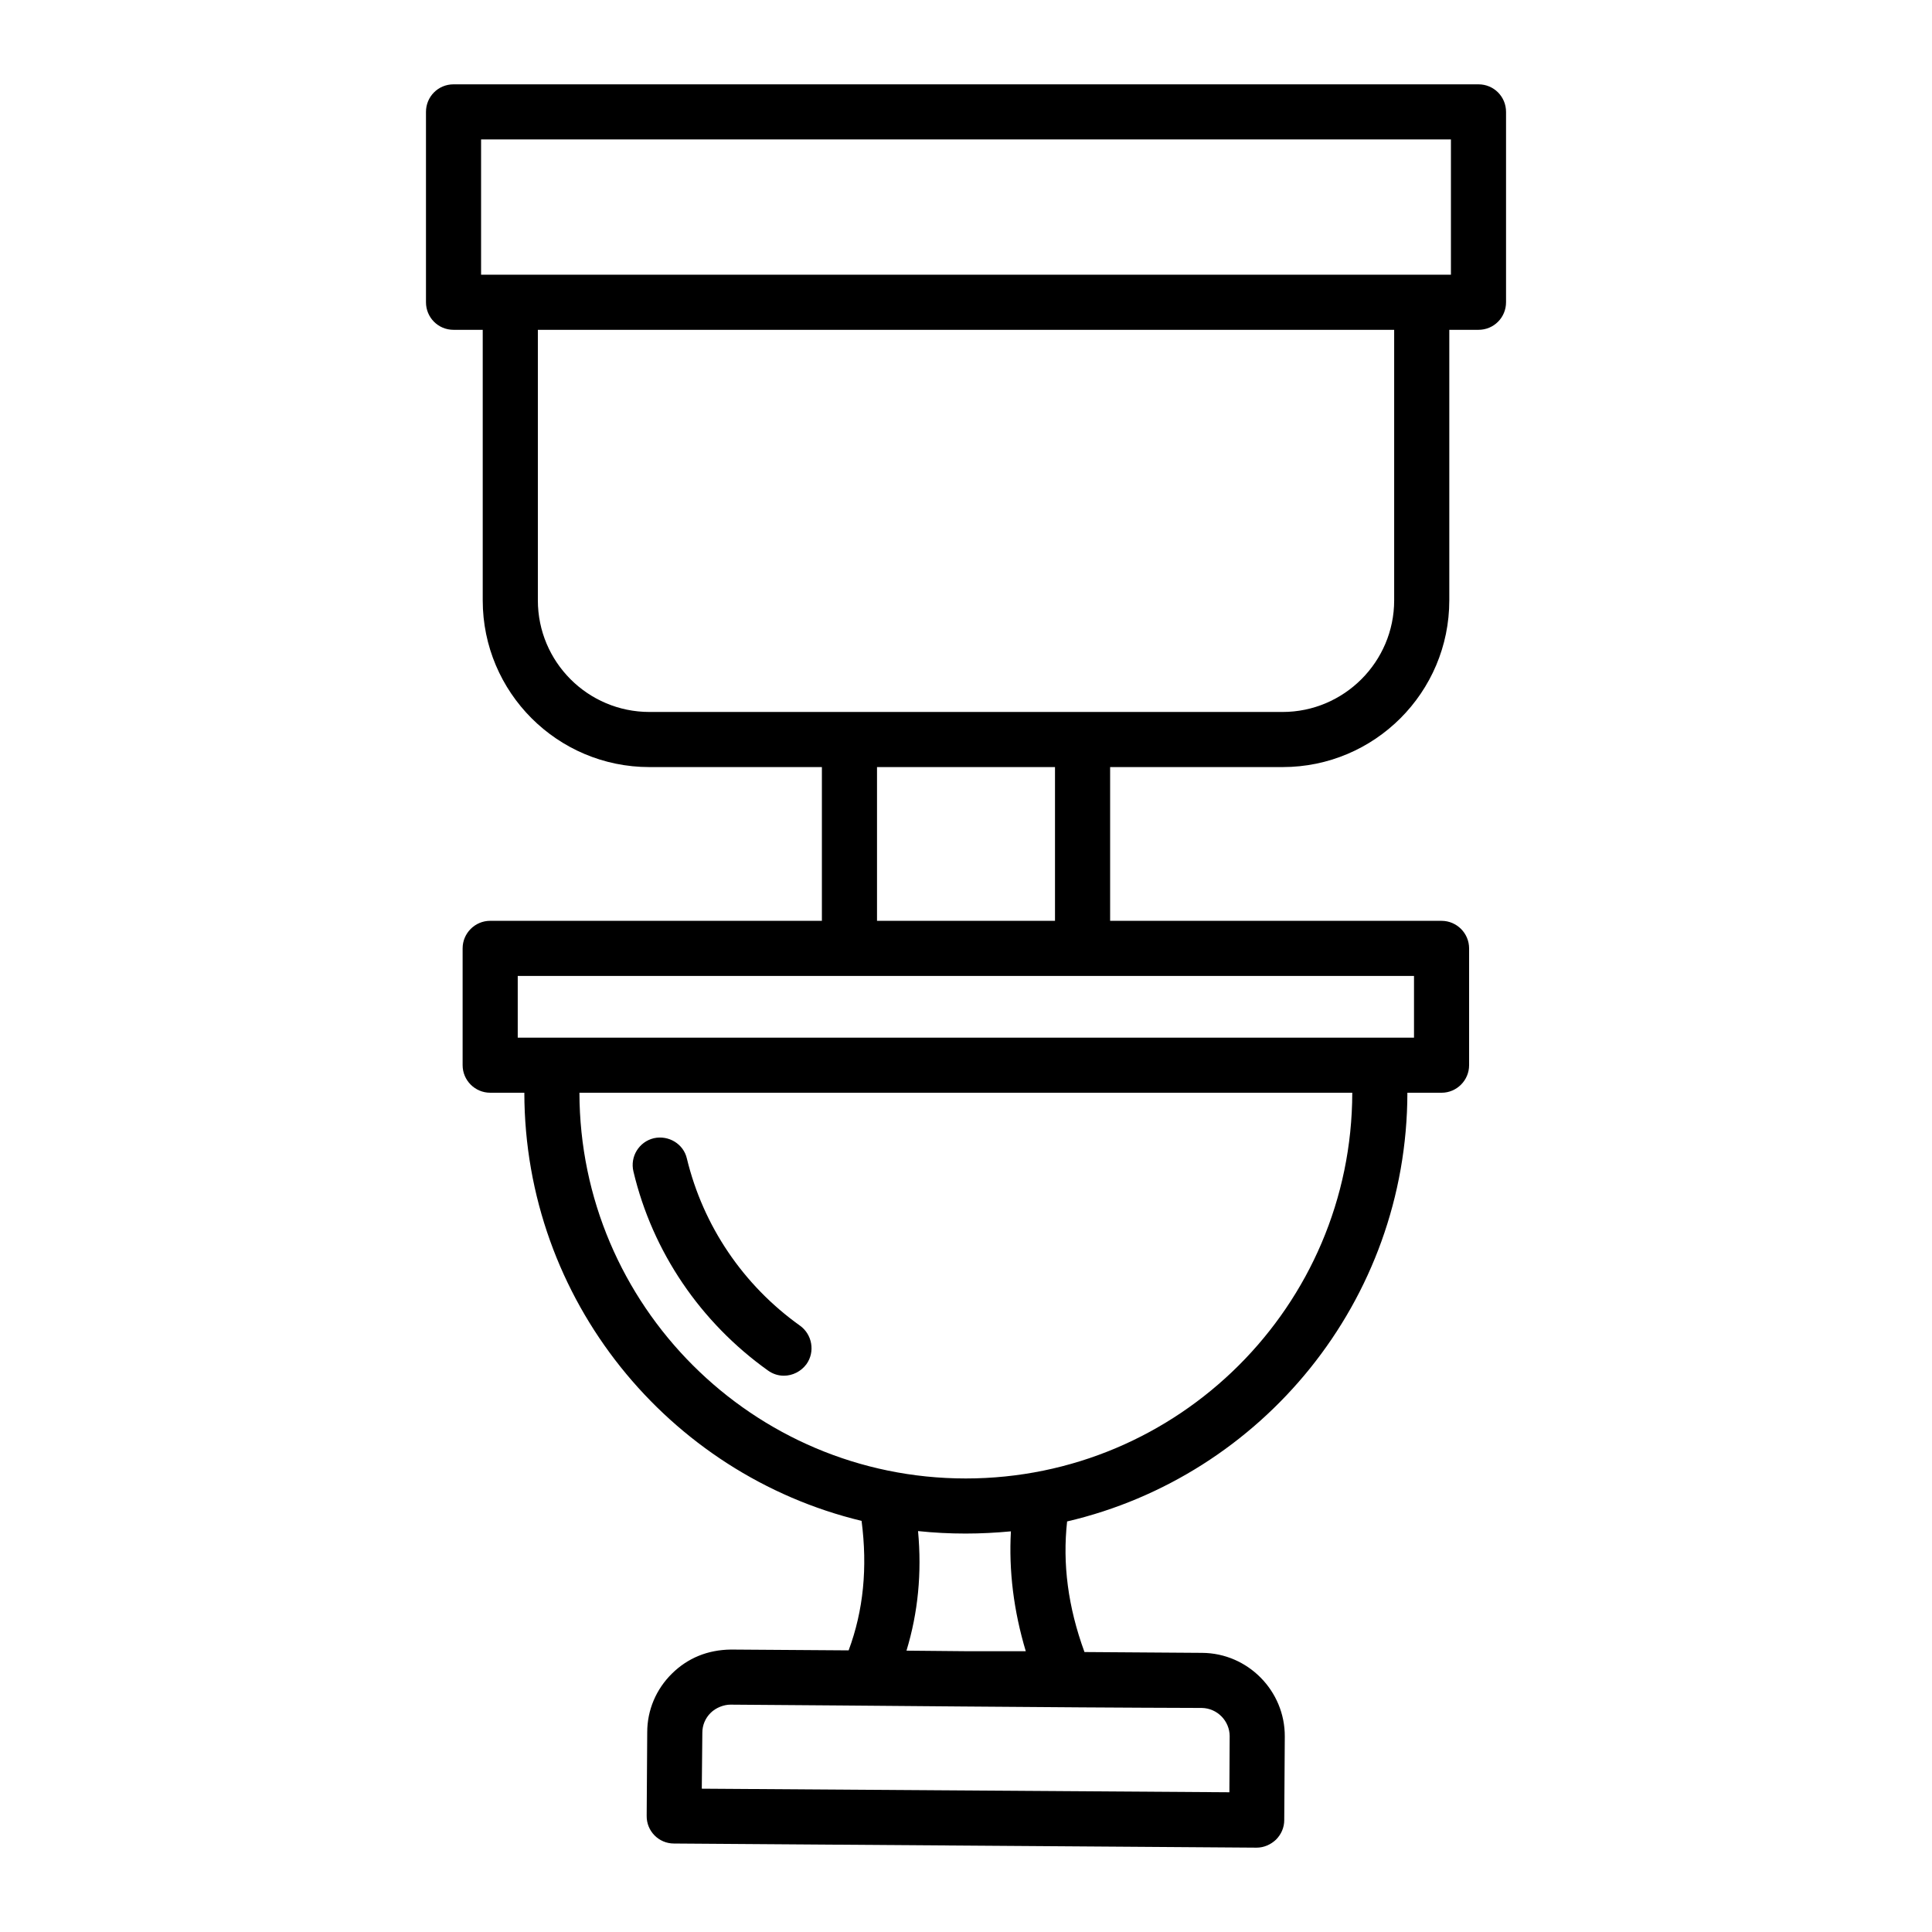 <?xml version="1.0" encoding="UTF-8"?>
<!-- Uploaded to: SVG Repo, www.svgrepo.com, Generator: SVG Repo Mixer Tools -->
<svg fill="#000000" width="800px" height="800px" version="1.1" viewBox="144 144 512 512" xmlns="http://www.w3.org/2000/svg">
 <g>
  <path d="m535.81 166.35h-271.62c-4.09 0-7.301 3.285-7.301 7.301v50.453c0 4.016 3.211 7.301 7.301 7.301h7.738v71.703c0 24.387 19.789 44.176 44.176 44.176h45.707v40.742h-87.91c-4.016 0-7.301 3.285-7.301 7.301v30.957c0 4.016 3.285 7.301 7.301 7.301l9.055 0.004c0.074 54.906 38.188 101.12 89.371 113.46 1.605 12.34 0.512 23.73-3.43 34.316l-31.18-0.215c-6.207 0.074-11.465 2.262-15.625 6.352-4.234 4.16-6.57 9.711-6.57 15.551l-0.145 22.125c-0.074 4.09 3.211 7.375 7.227 7.375l154.36 1.094h0.074c1.898 0 3.723-0.805 5.109-2.117 1.387-1.387 2.191-3.211 2.191-5.184l0.145-22.125c0.074-12.121-9.785-22.125-21.906-22.195l-31.18-0.219c-4.383-11.977-5.84-23.438-4.602-34.609 51.621-12.047 90.102-58.414 90.176-113.61h9.055c4.016 0 7.301-3.285 7.301-7.301v-30.957c0-4.016-3.285-7.301-7.301-7.301l-87.832-0.004v-40.742h45.707c24.387 0 44.176-19.789 44.176-44.176v-71.703h7.738c4.09 0 7.301-3.285 7.301-7.301v-50.453c0-4.016-3.211-7.301-7.301-7.301zm-65.934 437.8-0.074 14.82-139.82-0.949 0.145-14.824c0-2.043 0.805-3.871 2.191-5.258 1.387-1.387 3.504-2.191 5.258-2.191 36.113 0.23 83.754 0.762 124.93 0.875 4.09 0.078 7.375 3.438 7.375 7.527zm-54.031-22.562h-15.699l-15.918-0.148c3.066-10.078 4.09-20.59 3.066-31.688 4.16 0.438 8.324 0.656 12.633 0.656 4.016 0 8.031-0.219 11.977-0.586-0.586 10.445 0.727 21.031 3.941 31.766zm-15.918-45.781c-56.457 0-102.28-45.941-102.37-102.22h204.81c-0.09 56.465-46.066 102.22-102.44 102.22zm118.8-116.82h-237.52v-16.355h237.52zm-95.141-30.961h-47.168v-40.742h47.168zm89.883-84.918c0 16.281-13.289 29.57-29.57 29.57h-167.79c-16.355 0-29.57-13.289-29.57-29.57v-71.703h226.93zm15.043-86.305h-257.02v-35.852h257.02z"/>
  <path d="m311.87 454.47c5.039 21.246 17.742 39.941 35.633 52.719 1.312 0.949 2.773 1.387 4.234 1.387 2.262 0 4.527-1.094 5.988-3.066 2.336-3.285 1.531-7.887-1.754-10.223-15.043-10.734-25.629-26.434-29.938-44.246-0.875-3.871-4.82-6.277-8.762-5.402-3.941 0.945-6.352 4.891-5.402 8.832z"/>
 </g>
</svg>
